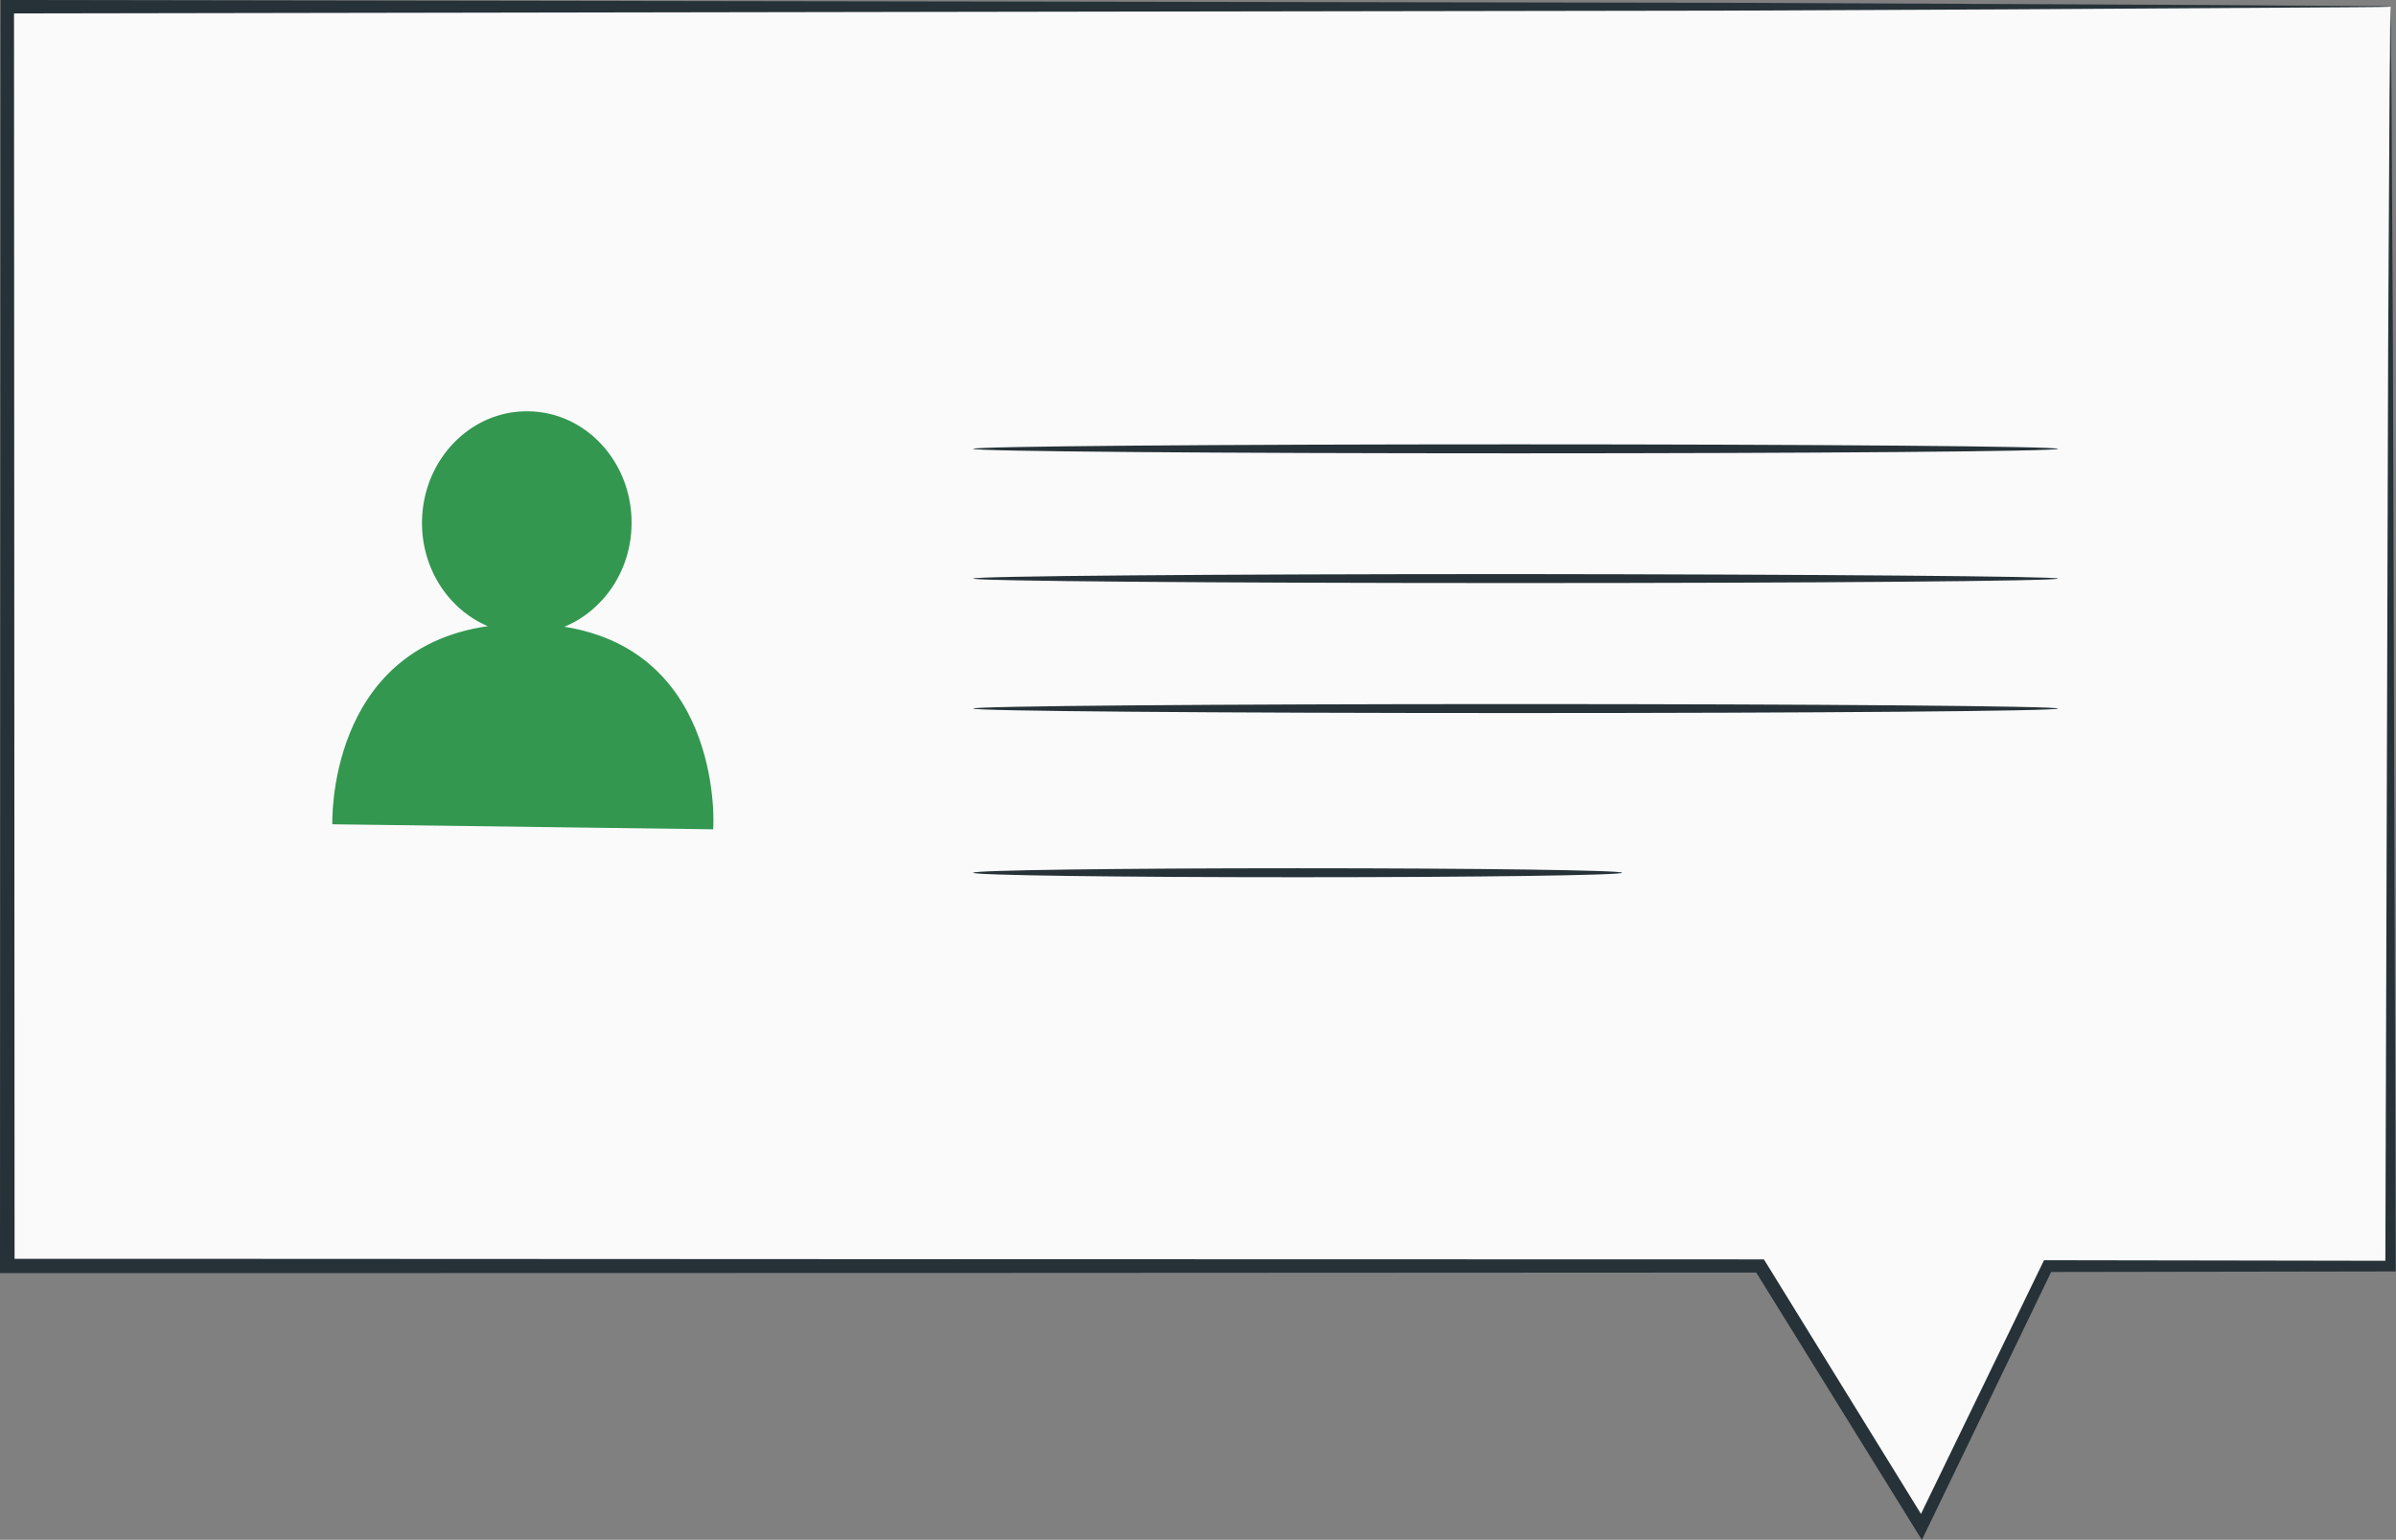 <?xml version="1.0" encoding="UTF-8"?> <!-- Generator: Adobe Illustrator 26.0.3, SVG Export Plug-In . SVG Version: 6.00 Build 0) --> <svg xmlns="http://www.w3.org/2000/svg" xmlns:xlink="http://www.w3.org/1999/xlink" x="0px" y="0px" viewBox="0 0 85.51 54.96" style="enable-background:new 0 0 85.51 54.96;" xml:space="preserve"><rect x="0" y="0" width="85.51" height="54.96" fill="#808080" stroke="none"/> <g id="Background_Complete"> </g> <g id="Background_Simple"> </g> <g id="Floor"> </g> <g id="Stars"> </g> <g id="Speech_Bubble_2"> </g> <g id="Speech_Bubble_1"> <g> <g> <path style="fill:#FAFAFA;" d="M85.31,0.24H49.86H0.26v44.95h62.56c1.85,2.85,5.76,9.31,5.76,9.31l4.5-9.31h12.24V0.24z"></path> <g> <path style="fill:#263238;" d="M85.31,0.24c0,0,0.01,0.26,0.02,0.78c0,0.54,0.01,1.31,0.02,2.31c0.01,2.06,0.03,5.07,0.05,8.94 c0.02,7.8,0.06,19.06,0.1,32.92l0,0.19l-0.19,0c-3.87,0.01-7.96,0.01-12.24,0.02l0.19-0.12c-1.41,2.92-2.92,6.07-4.49,9.31 l-0.18,0.37l-0.22-0.35c-1.81-2.92-3.76-6.07-5.76-9.3l0.2,0.11c-17.19,0.01-36.58,0.02-57.04,0.02c-1.85,0-3.69,0-5.52,0H0 l0-0.26C0.01,29.32,0.01,14.17,0.02,0.24l0-0.24l0.24,0c24.95,0.04,46.22,0.07,61.27,0.1c7.51,0.03,13.46,0.06,17.55,0.08 c2.02,0.01,3.57,0.03,4.64,0.03c0.51,0.01,0.9,0.01,1.19,0.01C85.18,0.23,85.31,0.24,85.31,0.24s-0.15,0.01-0.42,0.01 c-0.29,0-0.69,0.01-1.21,0.01c-1.08,0.01-2.65,0.02-4.68,0.03C74.9,0.32,68.96,0.35,61.46,0.38c-15.03,0.02-36.28,0.06-61.2,0.1 L0.5,0.24c0.01,13.92,0.01,29.08,0.02,44.95l-0.26-0.26c1.83,0,3.67,0,5.52,0c20.45,0.01,39.85,0.02,57.04,0.02l0.13,0 l0.07,0.11c2,3.24,3.95,6.4,5.75,9.32l-0.39,0.02c1.57-3.24,3.1-6.39,4.51-9.3l0.06-0.12l0.13,0c4.28,0.01,8.36,0.01,12.24,0.02 l-0.19,0.19c0.04-13.82,0.08-25.03,0.1-32.8c0.02-3.88,0.04-6.91,0.05-8.98c0.01-1.02,0.02-1.8,0.02-2.35 C85.3,0.52,85.31,0.24,85.31,0.24z"></path> </g> </g> <g> <g> <g> <g> <g> <path style="fill:#339750;" d="M20.14,22.37c1.39-0.57,2.38-1.99,2.4-3.66c0.03-2.2-1.62-4.01-3.69-4.03 c-2.06-0.03-3.76,1.73-3.79,3.93c-0.02,1.7,0.96,3.15,2.35,3.74c-5.76,0.82-5.55,7.07-5.55,7.07l13.59,0.18 C25.47,29.59,25.84,23.28,20.14,22.37z"></path> </g> </g> </g> </g> <g> <g> <g> <path style="fill:#263238;" d="M73.45,16.02c0,0.09-8.67,0.16-19.36,0.16c-10.69,0-19.36-0.07-19.36-0.16 c0-0.09,8.67-0.16,19.36-0.16C64.78,15.86,73.45,15.93,73.45,16.02z"></path> </g> </g> </g> <g> <g> <g> <path style="fill:#263238;" d="M73.45,20.65c0,0.09-8.67,0.16-19.36,0.16c-10.69,0-19.36-0.07-19.36-0.16 c0-0.09,8.67-0.16,19.36-0.16C64.78,20.5,73.45,20.57,73.45,20.65z"></path> </g> </g> </g> <g> <g> <g> <path style="fill:#263238;" d="M73.45,25.29c0,0.09-8.67,0.16-19.36,0.16c-10.69,0-19.36-0.07-19.36-0.16 c0-0.09,8.67-0.16,19.36-0.16C64.78,25.13,73.45,25.2,73.45,25.29z"></path> </g> </g> </g> <g> <g> <g> <path style="fill:#263238;" d="M57.89,31.15c0,0.09-5.18,0.16-11.58,0.16c-6.4,0-11.58-0.07-11.58-0.16 c0-0.09,5.18-0.16,11.58-0.16C52.7,30.99,57.89,31.06,57.89,31.15z"></path> </g> </g> </g> </g> </g> </g> <g id="Character_2"> </g> <g id="Character_1"> </g> </svg> 